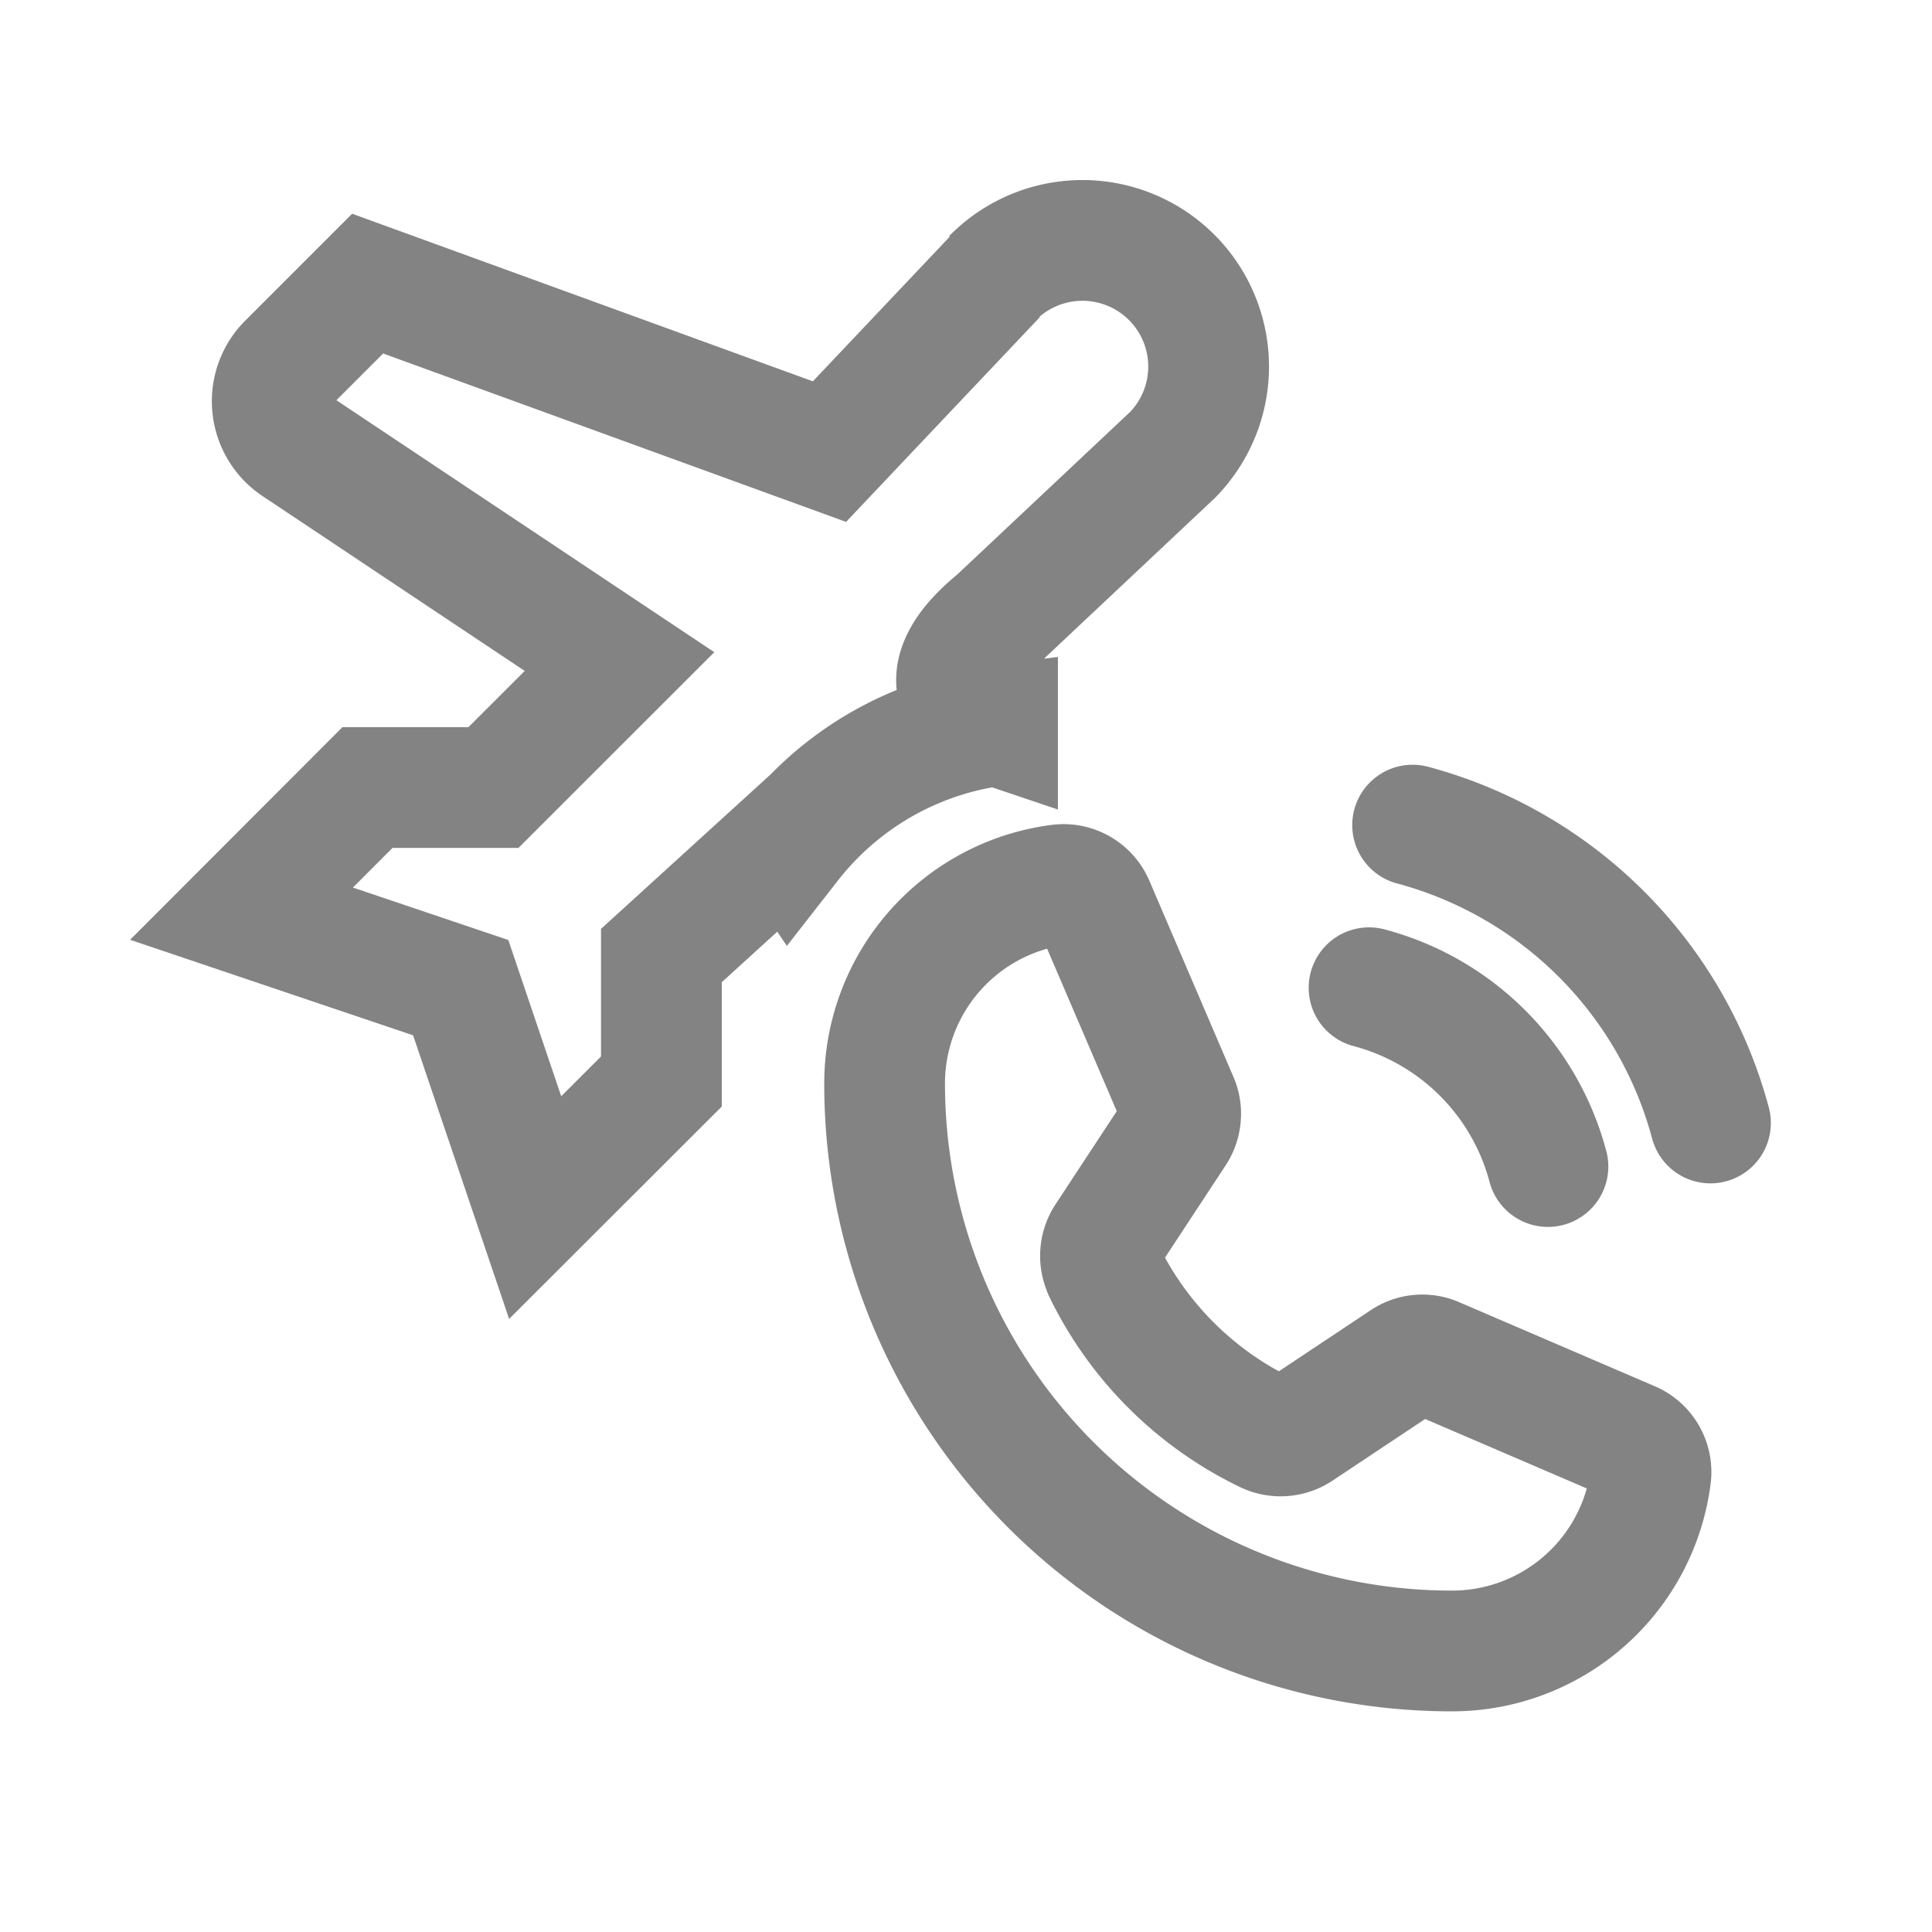 <?xml version="1.0" encoding="UTF-8"?> <svg xmlns="http://www.w3.org/2000/svg" id="Component_4908_1" data-name="Component 4908 – 1" width="24" height="24" viewBox="0 0 24 24"><rect id="Rectangle_80202" data-name="Rectangle 80202" width="24" height="24" fill="none"></rect><g id="roaming_voice_and_sms" data-name="roaming voice and sms" transform="translate(0.748 0.75)"><path id="Path_215130" data-name="Path 215130" d="M16.8,9.5a5.232,5.232,0,0,1,3.7,3.7" fill="none" stroke="#838383" stroke-linecap="round" stroke-linejoin="round" stroke-width="1.5"></path><path id="Path_215131" data-name="Path 215131" d="M16.259,11.52a3.127,3.127,0,0,1,2.222,2.221" fill="none" stroke="#838383" stroke-linecap="round" stroke-linejoin="round" stroke-width="1.5"></path><path id="Path_215132" data-name="Path 215132" d="M13.819,4.9l.01-.01-.036.036Zm0,0-2.18,2.05c-1.138.927.005,1.312.005,1.312h0A3.887,3.887,0,0,0,9.219,9.547q-.077.087-.148.178l-.027-.04L7.468,11.12v1.565L5.9,14.251l-.925-2.732L2.252,10.6,3.817,9.033H5.382L6.948,7.468,2.93,4.789a.667.667,0,0,1-.1-1.027l.989-.989L9.556,4.86l2.067-2.184-.045.032A1.567,1.567,0,0,1,13.819,4.9Z" fill="none" stroke="#838383" stroke-width="1.5"></path><path id="Path_215133" data-name="Path 215133" d="M11.721,13.791a4.334,4.334,0,0,0,2.021,2.016.415.415,0,0,0,.409-.031l1.3-.865a.411.411,0,0,1,.192-.069.405.405,0,0,1,.2.033l2.425,1.042a.41.41,0,0,1,.249.43,2.488,2.488,0,0,1-2.467,2.171A7.047,7.047,0,0,1,9,11.47,2.488,2.488,0,0,1,11.171,9a.41.41,0,0,1,.43.249l1.042,2.431a.4.4,0,0,1,.033.2.411.411,0,0,1-.064.19l-.865,1.316a.415.415,0,0,0-.026.4Z" transform="translate(1.241 1.241)" fill="none" stroke="#838383" stroke-linecap="round" stroke-linejoin="round" stroke-width="1.5"></path></g></svg>